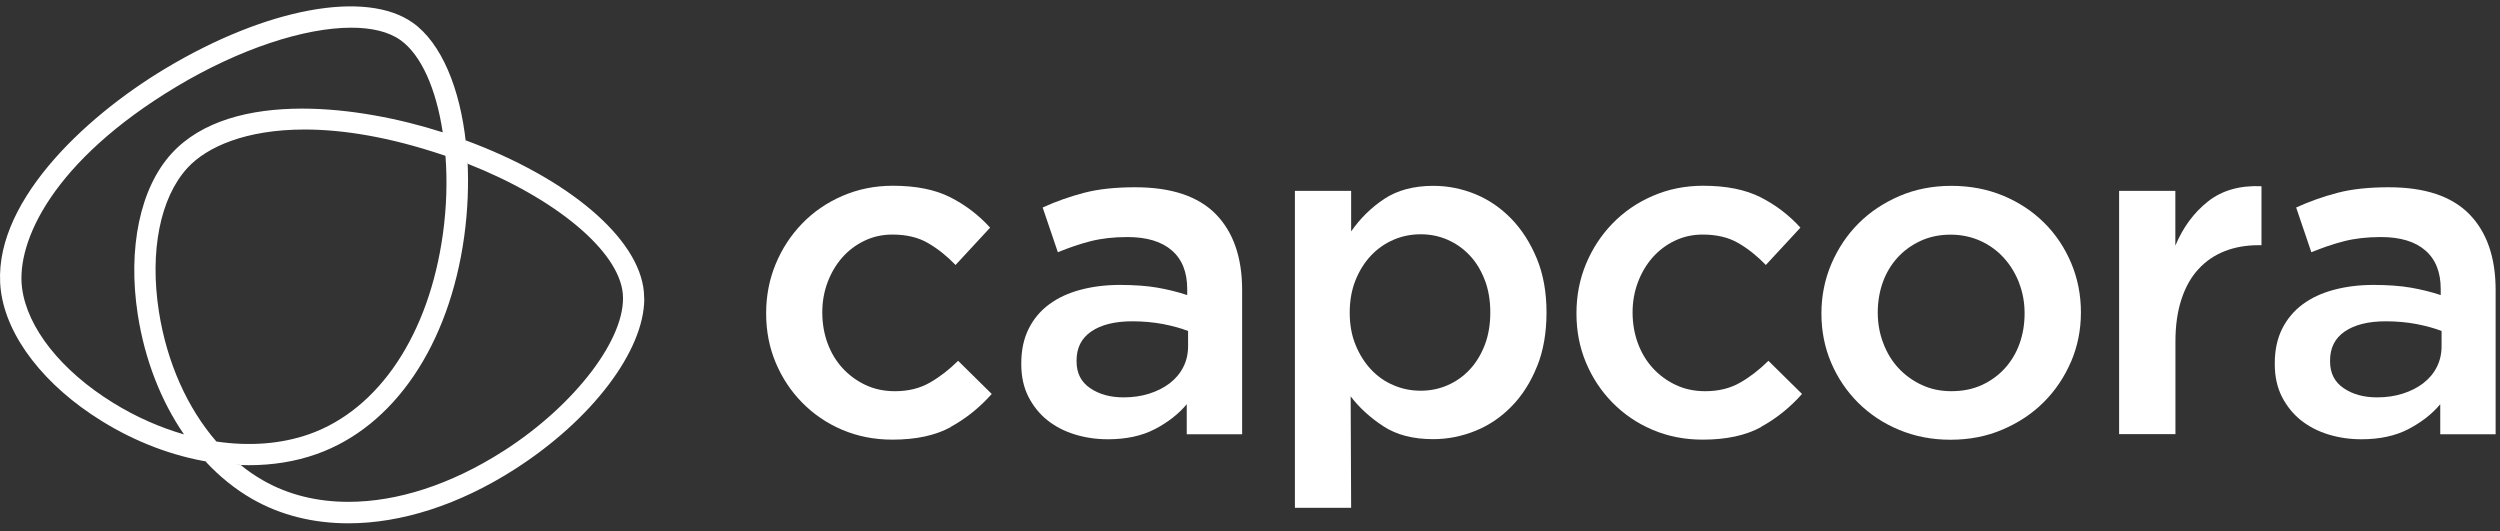 <svg width="160" height="34" viewBox="0 0 160 34" fill="none" xmlns="http://www.w3.org/2000/svg">
<rect x="0" y="0" width="160" height="34" fill="#333333" stroke="none"/>
<g clip-path="url(#clip0_817_18642)">
<path d="M32.218 28.866C28.857 31.018 25.416 32.118 22.298 32.118C20.291 32.118 18.425 31.663 16.814 30.732C16.328 30.453 15.854 30.131 15.41 29.766C15.295 29.766 15.179 29.748 15.07 29.742C15.355 29.76 15.647 29.772 15.933 29.772C17.447 29.772 18.912 29.541 20.261 29.061C25.209 27.31 28.741 22.106 29.708 15.146C29.939 13.468 30 11.827 29.921 10.289C29.921 10.356 29.933 10.416 29.939 10.483C35.532 12.684 39.611 16.052 39.86 18.799C40.109 21.59 36.832 25.912 32.231 28.86M28.346 14.97C27.453 21.413 24.255 26.204 19.799 27.784C17.988 28.422 15.945 28.568 13.848 28.258C11.988 26.112 10.681 23.201 10.17 19.942C9.568 16.088 10.249 12.653 11.994 10.751C13.234 9.395 15.744 8.289 19.495 8.289C21.933 8.289 24.893 8.757 28.364 9.924C28.413 9.942 28.462 9.954 28.51 9.973C28.632 11.553 28.583 13.255 28.346 14.97ZM28.51 9.918C28.474 9.48 28.425 9.049 28.364 8.629C28.425 9.049 28.474 9.474 28.51 9.918ZM28.34 8.471C25.568 7.584 22.346 6.951 19.337 6.951C15.982 6.951 12.893 7.736 10.985 9.821C8.966 12.027 8.158 15.888 8.82 20.149C9.27 23.03 10.304 25.663 11.775 27.802C10.243 27.359 8.711 26.69 7.246 25.784C3.915 23.729 1.738 20.982 1.41 18.422C1.033 15.444 3.392 10.289 11.282 5.553C15.337 3.122 19.489 1.772 22.48 1.772C23.787 1.772 24.869 2.027 25.623 2.562C26.966 3.511 27.921 5.717 28.334 8.465M12.845 28.076C13.161 28.143 13.471 28.198 13.781 28.246C13.471 28.198 13.155 28.143 12.845 28.076ZM41.227 19.128V19.091C41.227 18.951 41.221 18.818 41.209 18.684C40.899 15.231 36.364 11.401 29.805 8.982C29.811 9.049 29.811 9.116 29.823 9.182C29.446 5.632 28.243 2.751 26.419 1.456C23.416 -0.672 17.051 0.508 10.583 4.386C5.295 7.553 -0.632 13.176 0.055 18.599C0.431 21.565 2.851 24.69 6.529 26.957C8.723 28.313 11.076 29.188 13.38 29.565C13.307 29.553 13.234 29.547 13.155 29.535C14.048 30.495 15.045 31.304 16.134 31.93C17.957 32.976 20.054 33.492 22.298 33.492C25.671 33.492 29.373 32.319 32.96 30.021C37.896 26.854 41.221 22.453 41.234 19.128" fill="white"/>
<path d="M60.857 27.328C59.872 27.869 58.626 28.137 57.112 28.137C55.951 28.137 54.881 27.924 53.896 27.505C52.912 27.085 52.06 26.502 51.337 25.766C50.614 25.03 50.048 24.173 49.641 23.201C49.234 22.228 49.033 21.183 49.033 20.058C49.033 18.933 49.234 17.888 49.641 16.903C50.048 15.918 50.614 15.055 51.337 14.307C52.06 13.559 52.918 12.97 53.915 12.538C54.912 12.107 55.981 11.888 57.143 11.888C58.614 11.888 59.842 12.131 60.814 12.623C61.787 13.116 62.638 13.766 63.367 14.569L61.155 16.958C60.602 16.386 60.018 15.918 59.398 15.559C58.778 15.195 58.018 15.012 57.112 15.012C56.462 15.012 55.866 15.146 55.313 15.414C54.76 15.681 54.291 16.04 53.896 16.489C53.501 16.939 53.191 17.468 52.966 18.064C52.741 18.666 52.626 19.304 52.626 19.997C52.626 20.69 52.741 21.365 52.966 21.973C53.191 22.581 53.513 23.116 53.927 23.565C54.34 24.015 54.833 24.374 55.398 24.641C55.969 24.909 56.596 25.037 57.282 25.037C58.127 25.037 58.869 24.854 59.507 24.489C60.146 24.125 60.747 23.657 61.319 23.091L63.471 25.213C62.705 26.076 61.83 26.781 60.845 27.322L60.857 27.328Z" fill="white"/>
<path d="M75.952 27.785V25.87C75.423 26.502 74.742 27.031 73.915 27.462C73.089 27.894 72.086 28.113 70.906 28.113C70.159 28.113 69.454 28.009 68.785 27.803C68.116 27.596 67.532 27.292 67.028 26.891C66.529 26.49 66.122 25.985 65.818 25.39C65.514 24.788 65.362 24.101 65.362 23.311V23.25C65.362 22.405 65.52 21.669 65.837 21.037C66.153 20.405 66.59 19.888 67.15 19.475C67.709 19.061 68.377 18.751 69.156 18.545C69.934 18.338 70.773 18.235 71.678 18.235C72.584 18.235 73.423 18.295 74.08 18.411C74.736 18.526 75.374 18.684 75.982 18.885V18.502C75.982 17.42 75.654 16.593 74.998 16.028C74.341 15.456 73.393 15.171 72.153 15.171C71.265 15.171 70.481 15.262 69.794 15.438C69.107 15.614 68.408 15.852 67.703 16.143L66.73 13.28C67.593 12.885 68.481 12.575 69.387 12.338C70.292 12.101 71.38 11.985 72.657 11.985C74.973 11.985 76.694 12.563 77.818 13.712C78.937 14.861 79.496 16.478 79.496 18.563V27.791H75.958L75.952 27.785ZM76.037 21.183C75.587 21.007 75.052 20.861 74.432 20.739C73.812 20.624 73.162 20.563 72.469 20.563C71.35 20.563 70.475 20.782 69.843 21.213C69.21 21.645 68.9 22.265 68.9 23.073V23.134C68.9 23.882 69.192 24.453 69.77 24.842C70.347 25.238 71.064 25.432 71.909 25.432C72.499 25.432 73.046 25.353 73.545 25.195C74.043 25.037 74.481 24.818 74.858 24.532C75.228 24.247 75.52 23.906 75.727 23.499C75.934 23.098 76.037 22.648 76.037 22.155V21.183Z" fill="white"/>
<path d="M98.369 23.45C97.968 24.453 97.427 25.304 96.746 26.003C96.065 26.702 95.293 27.225 94.418 27.577C93.543 27.93 92.643 28.106 91.719 28.106C90.442 28.106 89.379 27.833 88.534 27.279C87.689 26.726 86.99 26.088 86.442 25.365L86.473 32.501H82.874V12.216H86.473V14.812C87.044 13.985 87.749 13.292 88.588 12.732C89.433 12.173 90.479 11.894 91.737 11.894C92.661 11.894 93.549 12.07 94.412 12.422C95.275 12.775 96.047 13.304 96.722 13.997C97.397 14.696 97.944 15.547 98.357 16.55C98.771 17.553 98.977 18.702 98.977 19.997C98.977 21.292 98.777 22.447 98.375 23.444L98.369 23.45ZM95.026 17.924C94.789 17.304 94.473 16.781 94.065 16.349C93.664 15.918 93.19 15.584 92.649 15.346C92.108 15.109 91.537 14.994 90.923 14.994C90.309 14.994 89.731 15.109 89.184 15.346C88.631 15.584 88.151 15.924 87.737 16.362C87.324 16.805 86.996 17.328 86.752 17.936C86.509 18.544 86.382 19.231 86.382 20.003C86.382 20.775 86.503 21.456 86.752 22.064C86.996 22.672 87.33 23.201 87.737 23.638C88.151 24.082 88.631 24.422 89.184 24.653C89.731 24.89 90.315 25.006 90.923 25.006C91.531 25.006 92.108 24.89 92.649 24.653C93.19 24.416 93.664 24.082 94.065 23.65C94.467 23.219 94.789 22.69 95.026 22.076C95.263 21.456 95.379 20.763 95.379 19.997C95.379 19.231 95.263 18.538 95.026 17.918V17.924Z" fill="white"/>
<path d="M112.716 27.328C111.731 27.869 110.485 28.137 108.972 28.137C107.81 28.137 106.741 27.924 105.756 27.505C104.771 27.085 103.92 26.502 103.197 25.766C102.473 25.03 101.908 24.173 101.5 23.201C101.093 22.228 100.893 21.183 100.893 20.058C100.893 18.933 101.093 17.888 101.5 16.903C101.908 15.918 102.473 15.055 103.197 14.307C103.92 13.559 104.777 12.97 105.774 12.538C106.771 12.107 107.841 11.888 109.002 11.888C110.473 11.888 111.701 12.131 112.674 12.623C113.646 13.116 114.497 13.766 115.227 14.569L113.014 16.958C112.461 16.386 111.877 15.918 111.257 15.559C110.637 15.195 109.877 15.012 108.972 15.012C108.321 15.012 107.725 15.146 107.172 15.414C106.619 15.681 106.151 16.04 105.756 16.489C105.361 16.939 105.051 17.468 104.826 18.064C104.601 18.666 104.485 19.304 104.485 19.997C104.485 20.69 104.601 21.365 104.826 21.973C105.051 22.581 105.373 23.116 105.786 23.565C106.2 24.015 106.692 24.374 107.257 24.641C107.829 24.909 108.455 25.037 109.142 25.037C109.987 25.037 110.728 24.854 111.367 24.489C112.005 24.125 112.607 23.657 113.178 23.091L115.33 25.213C114.564 26.076 113.689 26.781 112.704 27.322L112.716 27.328Z" fill="white"/>
<path d="M132.541 23.158C132.115 24.143 131.538 25 130.802 25.735C130.067 26.471 129.185 27.055 128.164 27.492C127.143 27.93 126.03 28.143 124.833 28.143C123.635 28.143 122.559 27.93 121.544 27.511C120.529 27.091 119.659 26.507 118.918 25.772C118.182 25.036 117.605 24.179 117.191 23.206C116.778 22.234 116.571 21.188 116.571 20.064C116.571 18.939 116.784 17.887 117.204 16.897C117.629 15.906 118.207 15.036 118.942 14.301C119.678 13.565 120.553 12.982 121.568 12.544C122.577 12.112 123.684 11.894 124.887 11.894C126.091 11.894 127.191 12.106 128.206 12.526C129.222 12.951 130.091 13.529 130.833 14.264C131.574 15 132.146 15.863 132.559 16.842C132.972 17.827 133.179 18.878 133.179 19.997C133.179 21.115 132.966 22.167 132.547 23.152L132.541 23.158ZM129.228 18.112C128.991 17.505 128.668 16.97 128.249 16.508C127.83 16.046 127.331 15.681 126.754 15.419C126.176 15.158 125.538 15.018 124.833 15.018C124.127 15.018 123.489 15.152 122.912 15.419C122.334 15.687 121.842 16.046 121.434 16.495C121.027 16.945 120.711 17.474 120.498 18.07C120.286 18.666 120.176 19.31 120.176 20.003C120.176 20.696 120.292 21.346 120.529 21.96C120.76 22.58 121.088 23.115 121.507 23.565C121.927 24.015 122.425 24.374 123.003 24.641C123.58 24.909 124.206 25.036 124.893 25.036C125.617 25.036 126.267 24.903 126.839 24.641C127.416 24.374 127.909 24.015 128.316 23.565C128.723 23.115 129.039 22.587 129.252 21.991C129.465 21.395 129.574 20.751 129.574 20.058C129.574 19.365 129.459 18.72 129.222 18.112H129.228Z" fill="white"/>
<path d="M139.222 27.785H135.623V12.216H139.222V15.724C139.714 14.544 140.413 13.602 141.313 12.891C142.213 12.18 143.356 11.858 144.735 11.918V15.693H144.529C143.745 15.693 143.027 15.821 142.377 16.076C141.726 16.332 141.167 16.715 140.699 17.225C140.225 17.736 139.866 18.38 139.611 19.158C139.356 19.936 139.228 20.836 139.228 21.858V27.785H139.222Z" fill="white"/>
<path d="M156.176 27.785V25.87C155.647 26.502 154.966 27.031 154.139 27.462C153.312 27.894 152.309 28.113 151.13 28.113C150.382 28.113 149.677 28.009 149.008 27.803C148.34 27.596 147.756 27.292 147.252 26.891C146.753 26.49 146.346 25.985 146.042 25.39C145.738 24.788 145.586 24.101 145.586 23.311V23.25C145.586 22.405 145.744 21.669 146.06 21.037C146.376 20.411 146.814 19.888 147.373 19.475C147.932 19.061 148.601 18.751 149.379 18.545C150.157 18.338 150.996 18.235 151.902 18.235C152.808 18.235 153.647 18.295 154.303 18.411C154.96 18.526 155.598 18.684 156.206 18.885V18.502C156.206 17.42 155.878 16.593 155.221 16.028C154.565 15.456 153.616 15.171 152.376 15.171C151.489 15.171 150.704 15.262 150.018 15.438C149.331 15.614 148.632 15.852 147.926 16.143L146.954 13.28C147.817 12.885 148.704 12.575 149.61 12.338C150.516 12.101 151.604 11.985 152.881 11.985C155.203 11.985 156.917 12.563 158.042 13.712C159.16 14.861 159.72 16.478 159.72 18.563V27.791H156.182L156.176 27.785ZM156.261 21.183C155.811 21.007 155.276 20.861 154.656 20.739C154.036 20.624 153.385 20.563 152.692 20.563C151.574 20.563 150.698 20.782 150.066 21.213C149.434 21.645 149.124 22.265 149.124 23.073V23.134C149.124 23.882 149.416 24.453 149.993 24.842C150.571 25.238 151.288 25.432 152.133 25.432C152.723 25.432 153.27 25.353 153.768 25.195C154.267 25.037 154.704 24.818 155.081 24.532C155.452 24.247 155.744 23.906 155.951 23.499C156.157 23.098 156.261 22.648 156.261 22.155V21.183Z" fill="white"/>
</g>
<defs>
<clipPath id="clip0_817_18642">
<rect width="159.707" height="33.082" fill="white" transform="translate(0 0.404)"/>
</clipPath>
</defs>
</svg>
